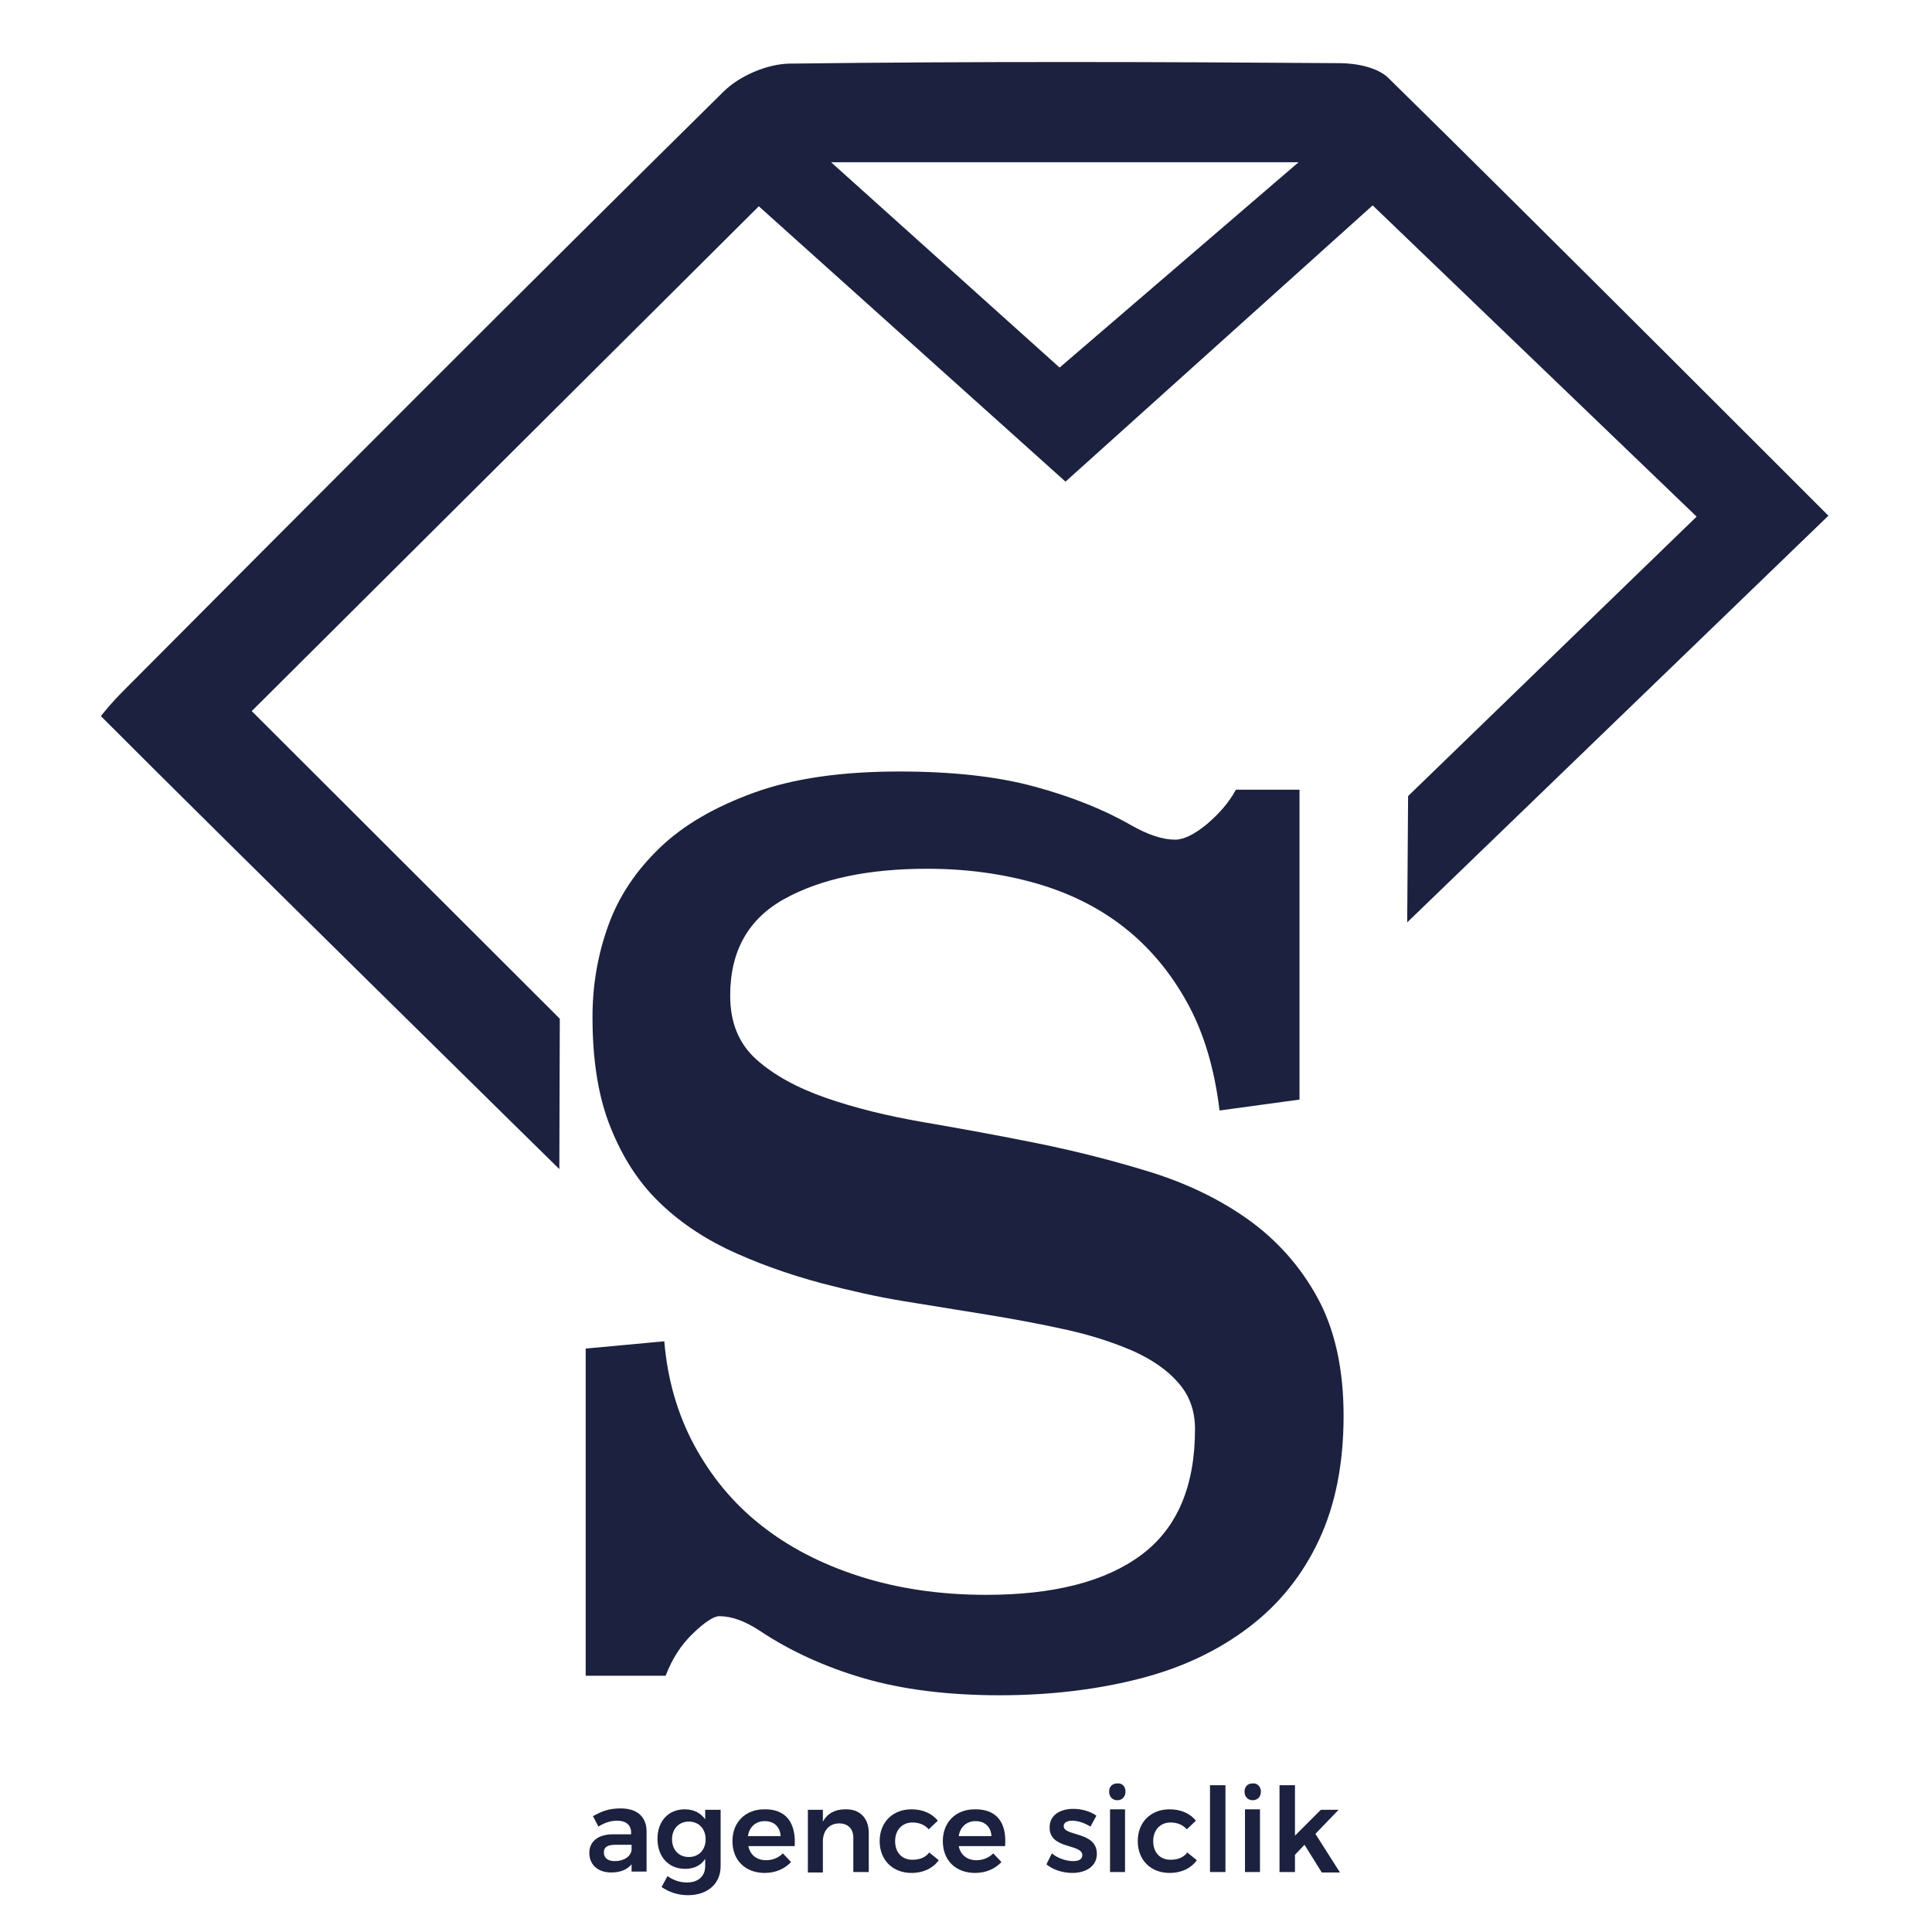 <?xml version="1.0" encoding="utf-8"?>
<!-- Generator: Adobe Illustrator 24.3.0, SVG Export Plug-In . SVG Version: 6.00 Build 0)  -->
<svg version="1.1" id="Calque_1" xmlns="http://www.w3.org/2000/svg" xmlns:xlink="http://www.w3.org/1999/xlink" x="0px" y="0px"
	 viewBox="0 0 425.2 425.2" style="enable-background:new 0 0 425.2 425.2;" xml:space="preserve">
<style type="text/css">
	.st0{fill:#1B213E;}
</style>
<g>
	<path class="st0" d="M286,242l-17.6,2.4c-1.1-9.1-3.4-17-7.1-23.7c-3.7-6.7-8.3-12.2-13.9-16.6c-5.6-4.4-12.1-7.6-19.4-9.7
		c-7.4-2.1-15.3-3.2-23.9-3.2c-13,0-23.4,2.2-31.4,6.6c-8,4.4-12,11.5-12,21.3c0,6,1.9,10.6,5.8,14.1c3.8,3.4,8.9,6.2,15.2,8.4
		c6.3,2.2,13.5,4,21.7,5.4c8.1,1.4,16.4,2.9,24.8,4.6c8.4,1.7,16.7,3.8,24.8,6.3c8.1,2.5,15.4,6,21.7,10.5
		c6.3,4.5,11.4,10.2,15.2,17.1c3.8,6.9,5.8,15.6,5.8,26.1c0,10.5-1.8,19.6-5.4,27.3c-3.6,7.7-8.7,14.1-15.4,19.2
		c-6.7,5.1-14.6,8.9-23.9,11.3c-9.3,2.4-19.6,3.7-31,3.7c-11.6,0-21.6-1.3-30.1-3.8c-8.5-2.5-16.1-6-22.7-10.4
		c-3.2-2.1-6.1-3.2-8.9-3.2c-1.2,0-3.2,1.3-5.8,3.8c-2.6,2.5-4.6,5.6-6,9.3h-17.6v-72l17.3-1.6c0.7,8.4,2.9,16,6.6,22.9
		c3.7,6.8,8.5,12.7,14.6,17.5c6,4.8,13.3,8.6,21.7,11.3c8.4,2.7,17.7,4.1,27.9,4.1c14.9,0,26.3-2.9,34.2-8.8
		c7.9-5.9,11.8-15.1,11.8-27.7c0-4-1.2-7.4-3.7-10.2c-2.4-2.8-5.8-5.1-10-7c-4.2-1.8-9-3.4-14.4-4.6c-5.4-1.2-11.2-2.3-17.3-3.3
		c-6.1-1-12.3-2-18.5-3c-6.2-1-12.2-2.4-18-3.9c-7.9-2.1-15-4.7-21.3-7.7c-6.3-3.1-11.6-6.9-15.9-11.4c-4.3-4.5-7.6-10.1-10-16.5
		c-2.4-6.5-3.5-14.2-3.5-23.1c0-6.8,1.1-13.5,3.4-19.9c2.3-6.5,6.1-12.2,11.4-17.3c5.3-5.1,12.3-9.1,20.9-12.2
		c8.6-3.1,19.2-4.6,31.8-4.6c11.7,0,21.6,1.1,29.7,3.3c8.1,2.2,15.2,5,21.3,8.5c3.7,2.1,6.9,3.2,9.7,3.2c1.9,0,4.2-1.1,7-3.4
		c2.7-2.3,4.9-4.8,6.4-7.6H286V242z"/>
</g>
<g>
	<path class="st0" d="M139,412v-1.7c-1,1.2-2.5,1.8-4.5,1.8c-3,0-4.8-1.8-4.8-4.3c0-2.5,1.9-4.1,5.2-4.1h4v-0.4
		c0-1.6-1.1-2.6-3.1-2.6c-1.3,0-2.7,0.4-4.1,1.3l-1.2-2.3c2-1.1,3.5-1.7,6.1-1.7c3.6,0,5.6,1.8,5.7,4.9l0,9H139z M139,407.2V406
		h-3.5c-1.8,0-2.6,0.5-2.6,1.7c0,1.2,0.9,1.9,2.4,1.9C137.3,409.6,138.8,408.6,139,407.2z"/>
	<path class="st0" d="M158.6,398.2v12.5c0,3.9-2.9,6.4-7.2,6.4c-2.2,0-4.2-0.7-5.8-1.8l1.3-2.4c1.3,0.9,2.7,1.4,4.3,1.4
		c2.5,0,4-1.4,4-3.6v-1.6c-0.9,1.4-2.4,2.2-4.4,2.2c-3.7,0-6.1-2.7-6.1-6.6c0-3.9,2.4-6.5,6-6.5c2,0,3.5,0.8,4.5,2.2v-2.1H158.6z
		 M155.3,404.8c0-2.3-1.5-3.9-3.7-3.9c-2.2,0-3.7,1.6-3.7,3.9c0,2.3,1.5,3.9,3.7,3.9C153.8,408.7,155.3,407.1,155.3,404.8z"/>
	<path class="st0" d="M174.9,406.3h-10.2c0.4,2,1.9,3.1,3.9,3.1c1.4,0,2.7-0.5,3.7-1.5l1.8,1.9c-1.4,1.5-3.4,2.4-5.8,2.4
		c-4.3,0-7.1-2.8-7.1-7c0-4.2,2.9-7,7-7C173.1,398.1,175.2,401.3,174.9,406.3z M171.8,404.1c-0.1-2-1.4-3.3-3.5-3.3
		c-2,0-3.4,1.3-3.7,3.3H171.8z"/>
	<path class="st0" d="M191.2,403.4v8.6h-3.4v-7.6c0-1.9-1.2-3.1-3.1-3.1c-2.3,0-3.6,1.7-3.6,4v6.8h-3.3v-13.8h3.3v2.6
		c1-1.8,2.7-2.7,4.9-2.7C189.2,398.1,191.2,400.1,191.2,403.4z"/>
	<path class="st0" d="M200.8,401.1c-2.2,0-3.8,1.6-3.8,4.1c0,2.5,1.5,4.1,3.8,4.1c1.6,0,2.9-0.5,3.7-1.6l2.1,1.7
		c-1.2,1.7-3.3,2.8-6,2.8c-4.1,0-7-2.8-7-7c0-4.2,2.9-7,7-7c2.5,0,4.5,0.9,5.8,2.5l-2,1.9C203.5,401.6,202.3,401.1,200.8,401.1z"/>
	<path class="st0" d="M221.2,406.3h-10.2c0.4,2,1.9,3.1,3.9,3.1c1.4,0,2.7-0.5,3.7-1.5l1.8,1.9c-1.4,1.5-3.4,2.4-5.8,2.4
		c-4.3,0-7.1-2.8-7.1-7c0-4.2,2.9-7,7-7C219.5,398.1,221.6,401.3,221.2,406.3z M218.2,404.1c-0.1-2-1.4-3.3-3.5-3.3
		c-2,0-3.4,1.3-3.7,3.3H218.2z"/>
	<path class="st0" d="M236,400.7c-1.1,0-1.9,0.4-1.9,1.2c0,2.3,7.3,1.1,7.3,6.1c0,2.8-2.5,4.2-5.4,4.2c-2.1,0-4.3-0.7-5.7-1.9
		l1.2-2.4c1.3,1.1,3.2,1.7,4.7,1.7c1.2,0,2-0.4,2-1.3c0-2.6-7.2-1.2-7.2-6.1c0-2.8,2.4-4.1,5.2-4.1c1.8,0,3.7,0.5,5.1,1.5L240,402
		C238.7,401.2,237.2,400.7,236,400.7z"/>
	<path class="st0" d="M247.7,394.3c0,1.1-0.7,1.9-1.8,1.9c-1.1,0-1.8-0.8-1.8-1.9c0-1.1,0.7-1.8,1.8-1.8
		C247,392.4,247.7,393.2,247.7,394.3z M247.6,398.2V412h-3.3v-13.8H247.6z"/>
	<path class="st0" d="M257.6,401.1c-2.2,0-3.8,1.6-3.8,4.1c0,2.5,1.5,4.1,3.8,4.1c1.6,0,2.9-0.5,3.7-1.6l2.1,1.7
		c-1.2,1.7-3.3,2.8-6,2.8c-4.1,0-7-2.8-7-7c0-4.2,2.9-7,7-7c2.5,0,4.5,0.9,5.8,2.5l-2,1.9C260.3,401.6,259.1,401.1,257.6,401.1z"/>
	<path class="st0" d="M269.7,392.9V412h-3.4v-19.1H269.7z"/>
	<path class="st0" d="M277.5,394.3c0,1.1-0.7,1.9-1.8,1.9c-1.1,0-1.8-0.8-1.8-1.9c0-1.1,0.7-1.8,1.8-1.8
		C276.7,392.4,277.5,393.2,277.5,394.3z M277.3,398.2V412H274v-13.8H277.3z"/>
	<path class="st0" d="M287.1,406l-2.1,2.2v3.8h-3.4v-19.1h3.4V404l5.7-5.7h3.9l-5.1,5.3l5.4,8.5h-4L287.1,406z"/>
</g>
<g>
	<path class="st0" d="M402.4,113.5L309.7,203l0.2-27.8l63.5-61.5l-71.3-68.5L234.5,106L167,45.4L55.4,156.5l67.8,67.7l-0.1,33.1
		c0,0-73.5-72.2-100.9-99.7c0.8-1,2.6-3.2,4.6-5.2C70.8,108.2,114.8,64,159.2,20.2c3.5-3.5,9.6-6.1,14.5-6.2
		c40.4-0.5,80.7-0.4,121.1-0.1c3.6,0,8.4,0.9,10.8,3.3C337.9,48.9,402.4,113.5,402.4,113.5z M233.2,80.9l52.6-45.2H182.9L233.2,80.9
		z"/>
</g>
</svg>
